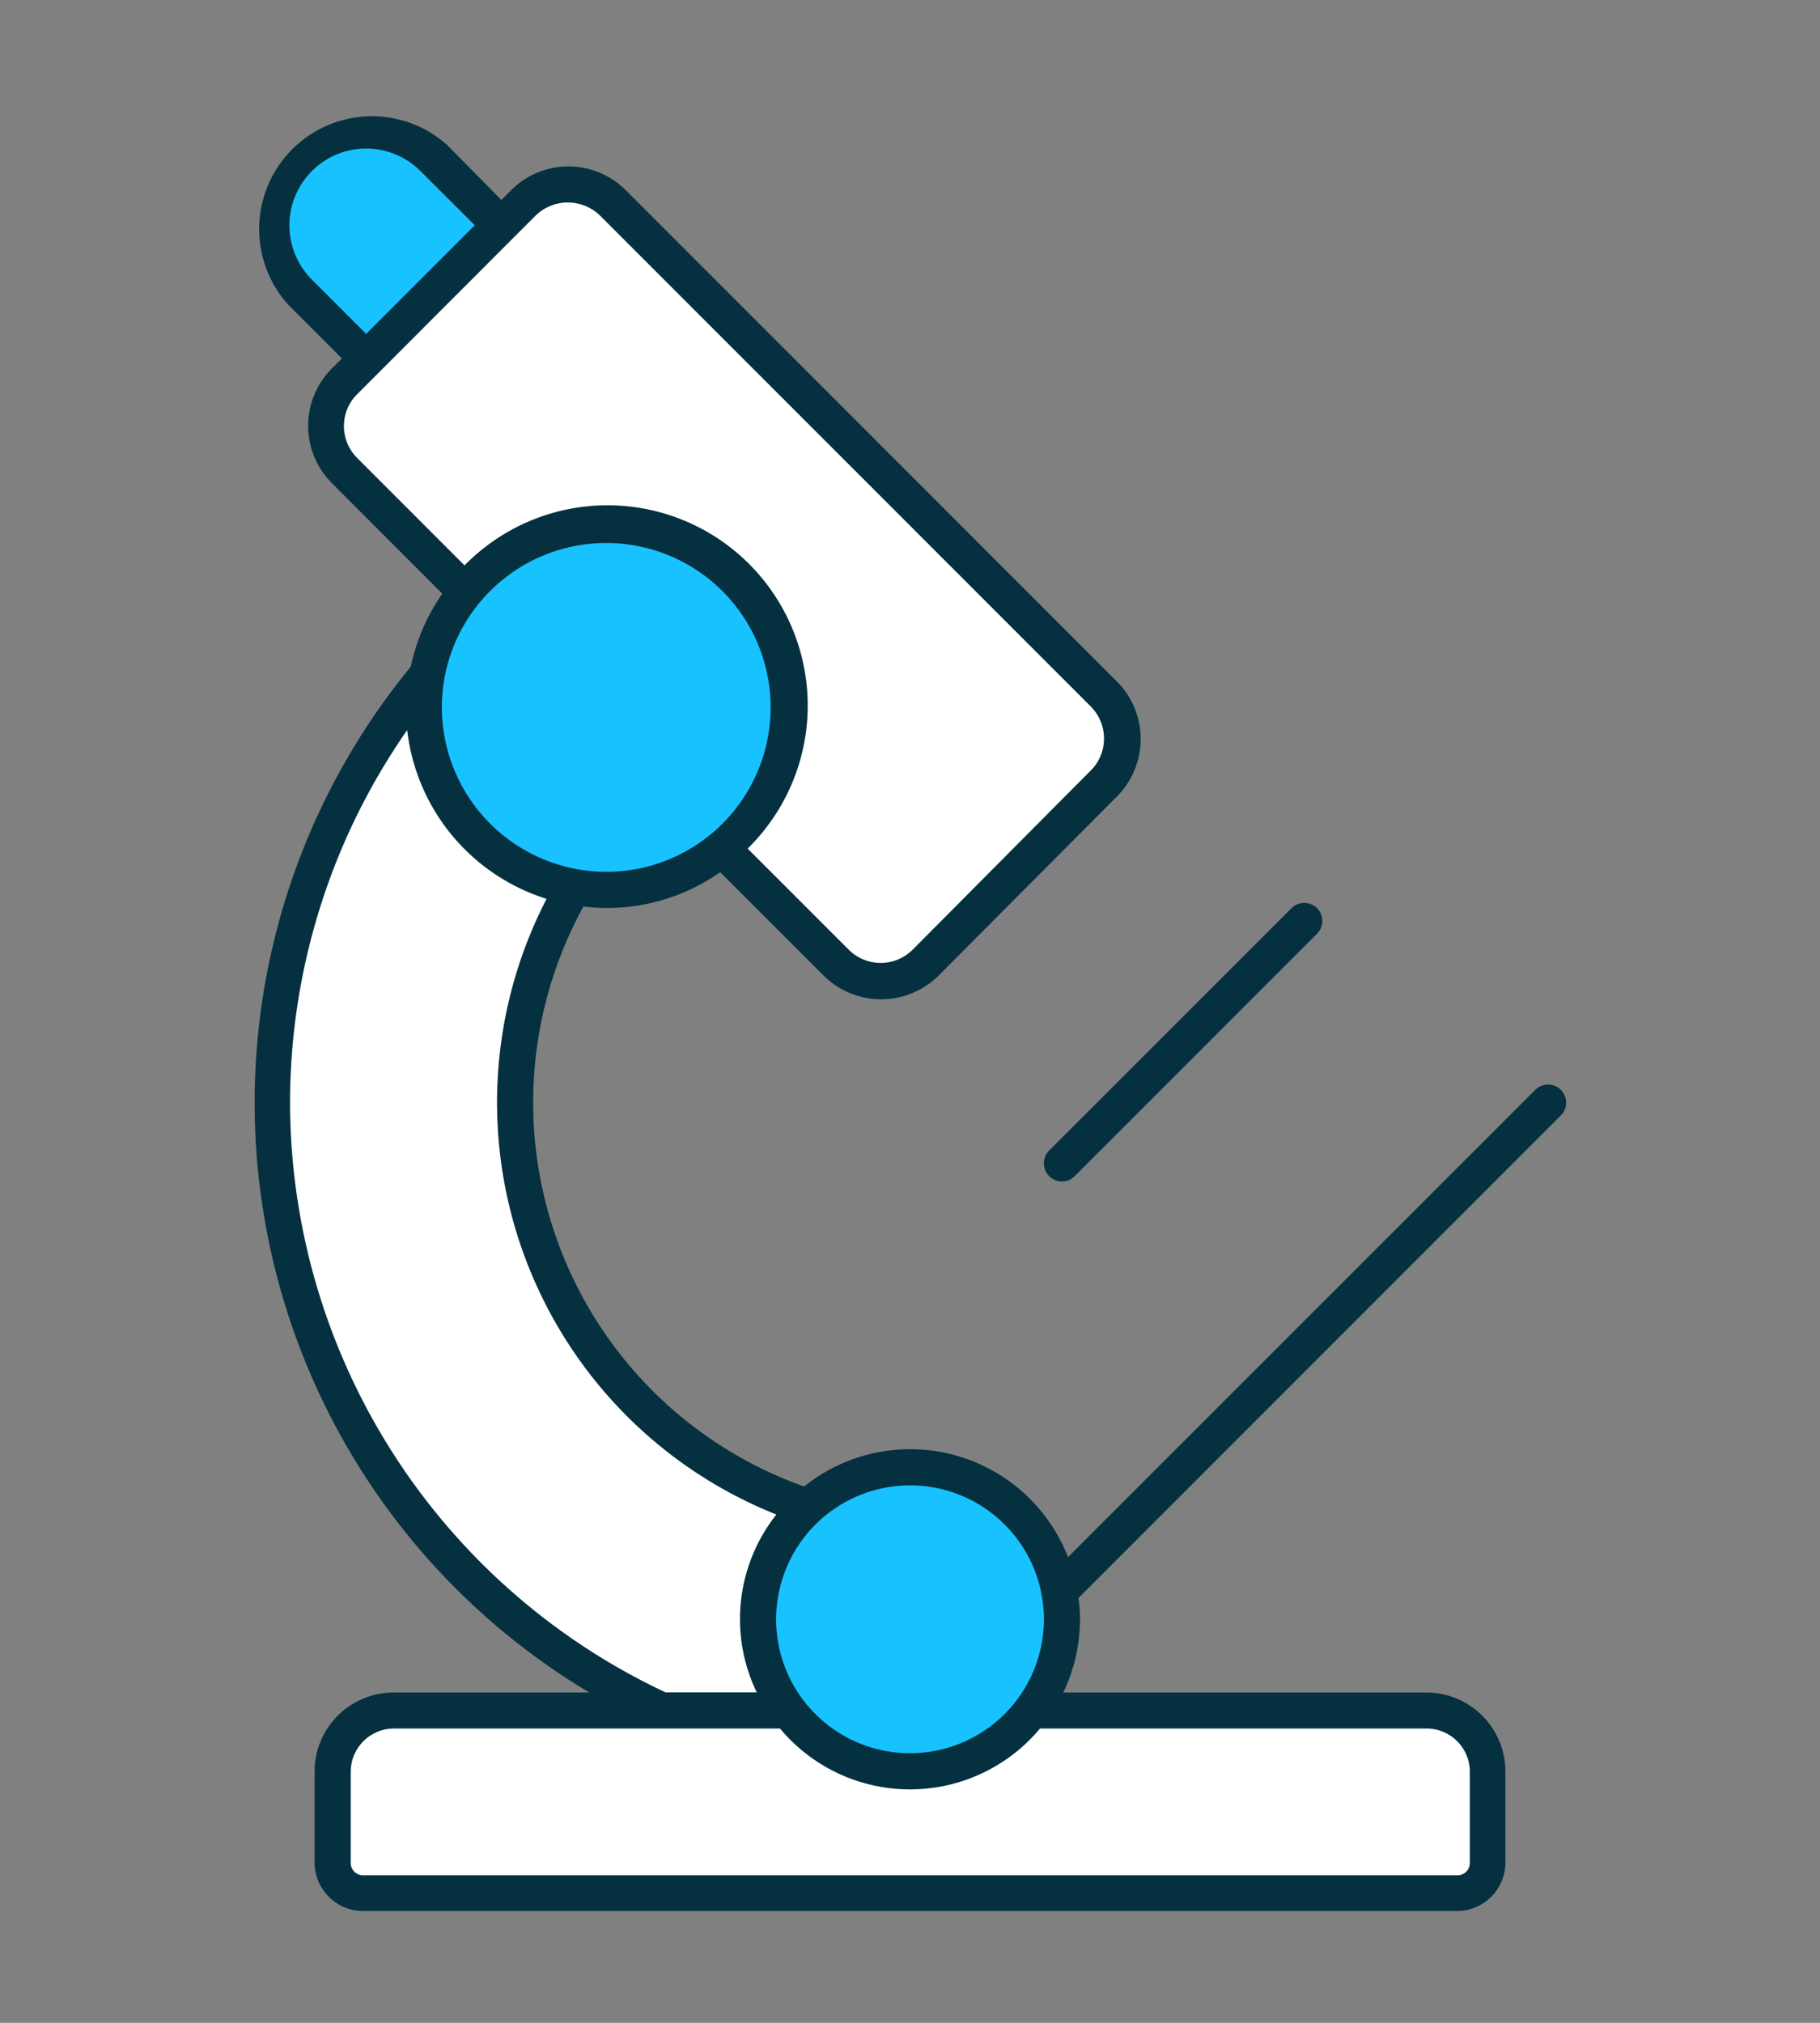 <svg xmlns="http://www.w3.org/2000/svg" height="140" width="126" viewBox="0 0 126 140"><rect x="0" y="0" width="126" height="140" fill="#808080" stroke="none"/><defs><style>.cls-1{fill:#18c2ff;}.cls-2{fill:#043040;}.cls-3{fill:#fff;}</style></defs><title>TB-Vets-Icons-Research_126x140</title><g id="Icon"><circle class="cls-1" cx="63" cy="112.07" r="10.52"/><circle class="cls-1" cx="41.97" cy="48.97" r="12.62"/><path class="cls-1" d="M34.67,15.56l-9.28,9.29L20.75,20.2a6.57,6.57,0,0,1,0-9.28h0a6.57,6.57,0,0,1,9.28,0Z"/><path class="cls-2" d="M72.63,81.4a1.29,1.29,0,0,0,.89.37,1.25,1.25,0,0,0,.88-.37L91.23,64.57a1.25,1.25,0,0,0-1.77-1.76L72.63,79.63A1.27,1.27,0,0,0,72.63,81.4Z"/><path class="cls-2" d="M108.06,75.43a1.25,1.25,0,0,0-1.77,0L73.94,107.77a11.73,11.73,0,0,0-18.27-4.89A28.2,28.2,0,0,1,40.39,62.74a13.58,13.58,0,0,0,9.47-2.38L57,67.5a5.65,5.65,0,0,0,8,0L77.33,55.12a5.64,5.64,0,0,0,0-7.95l-34-34a5.61,5.61,0,0,0-7.95,0l-.67.67L30.92,10a7.81,7.81,0,0,0-11,11.05l3.75,3.76-.66.66a5.61,5.61,0,0,0,0,8l7.61,7.62a13.75,13.75,0,0,0-2.18,5.05,47.54,47.54,0,0,0,12.36,71H27.24a5.47,5.47,0,0,0-5.46,5.46v6.31a3.36,3.36,0,0,0,3.36,3.35h75.72a3.36,3.36,0,0,0,3.36-3.35v-6.31a5.47,5.47,0,0,0-5.46-5.46H73.61a11.78,11.78,0,0,0,1.16-5.06,10.31,10.31,0,0,0-.11-1.48l33.4-33.4A1.26,1.26,0,0,0,108.06,75.43ZM63,102.8a9.27,9.27,0,1,1-9.27,9.27A9.28,9.28,0,0,1,63,102.8ZM30.59,49A11.38,11.38,0,1,1,42,60.34,11.4,11.4,0,0,1,30.59,49Zm-9-29.65a5.31,5.31,0,1,1,7.52-7.51l3.76,3.75-7.52,7.52Z"/><path class="cls-3" d="M23.81,29.49a3.1,3.1,0,0,1,.92-2.21L37.1,14.9a3.2,3.2,0,0,1,4.42,0l34,34a3.13,3.13,0,0,1,.91,2.21,3.09,3.09,0,0,1-.91,2.21L63.18,65.73a3.13,3.13,0,0,1-4.42,0l-7-7a13.86,13.86,0,1,0-19.6-19.6L24.73,31.7A3.12,3.12,0,0,1,23.81,29.49Z"/><path class="cls-3" d="M20.08,76.31a45.13,45.13,0,0,1,8.11-25.78,13.9,13.9,0,0,0,9.65,11.68,30.69,30.69,0,0,0,15.91,42.61,11.66,11.66,0,0,0-1.36,12.31H46.08A45.18,45.18,0,0,1,20.08,76.31Z"/><path class="cls-3" d="M98.76,119.63a3,3,0,0,1,3,3v6.31a.86.86,0,0,1-.86.85H25.14a.86.86,0,0,1-.86-.85v-6.31a3,3,0,0,1,3-3H54a11.72,11.72,0,0,0,18,0Z"/></g></svg>